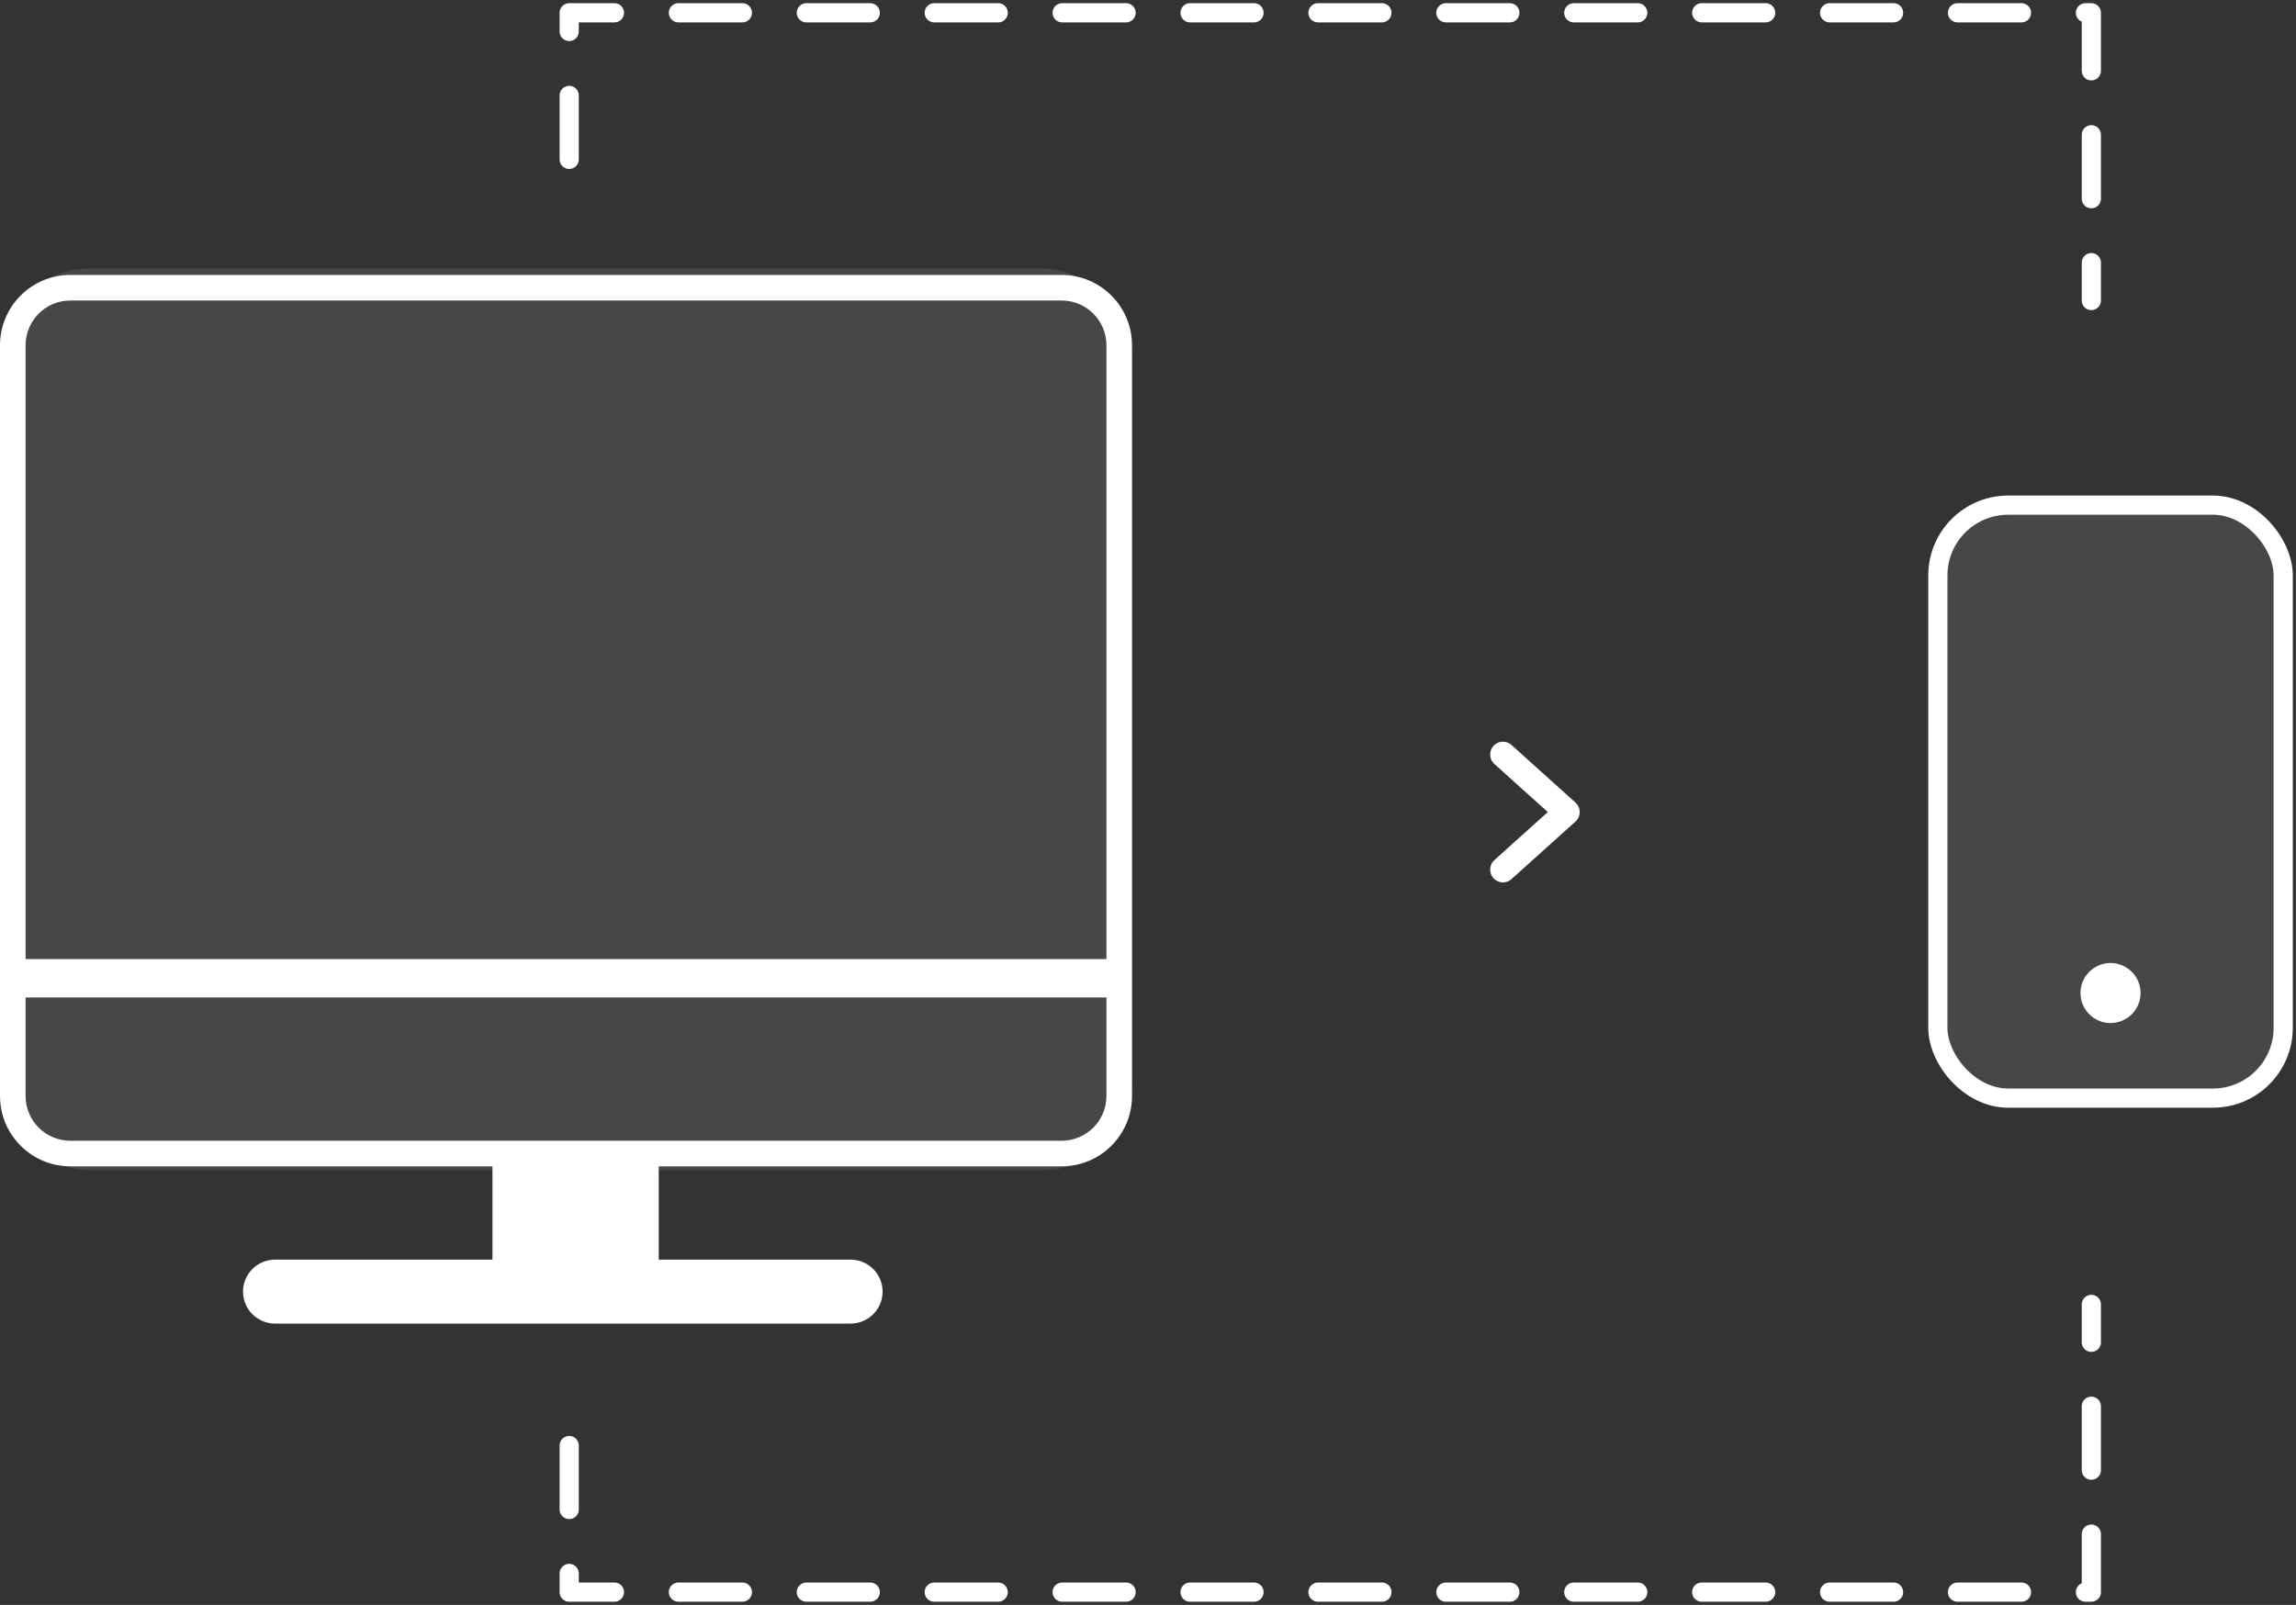 <svg width="359" height="251" viewBox="0 0 359 251" fill="none" xmlns="http://www.w3.org/2000/svg">
<rect x="0" y="0" width="359" height="251" fill="#333333" stroke="none"/>
<path d="M235 118L245 127L235 136" stroke="white" stroke-width="4" stroke-linecap="round" stroke-linejoin="round"/>
<rect y="42" width="177" height="141" rx="14" fill="white" fill-opacity="0.1"/>
<path fill-rule="evenodd" clip-rule="evenodd" d="M11 47H166C169.866 47 173 50.134 173 54V150L4 150V54C4 50.134 7.134 47 11 47ZM4 156L173 156V171.407C173 175.273 169.866 178.407 166 178.407H11C7.134 178.407 4 175.273 4 171.407V156ZM0 54C0 47.925 4.925 43 11 43H166C172.075 43 177 47.925 177 54V171.407C177 177.482 172.075 182.407 166 182.407H103V197H133C135.761 197 138 199.239 138 202C138 204.761 135.761 207 133 207H43C40.239 207 38 204.761 38 202C38 199.239 40.239 197 43 197H77V182.407H11C4.925 182.407 0 177.482 0 171.407V54Z" fill="white"/>
<rect x="304" y="79" width="53" height="93" rx="8" fill="white" fill-opacity="0.1"/>
<rect x="303" y="79" width="54" height="92.739" rx="11" stroke="white" stroke-width="3"/>
<circle cx="330" cy="155.304" r="4.696" fill="white"/>
<path d="M89 226.075V249H327V204" stroke="white" stroke-width="3" stroke-linecap="round" stroke-linejoin="round" stroke-dasharray="10 10"/>
<path d="M89 24.924V2H327V47" stroke="white" stroke-width="3" stroke-linecap="round" stroke-linejoin="round" stroke-dasharray="10 10"/>
</svg>
